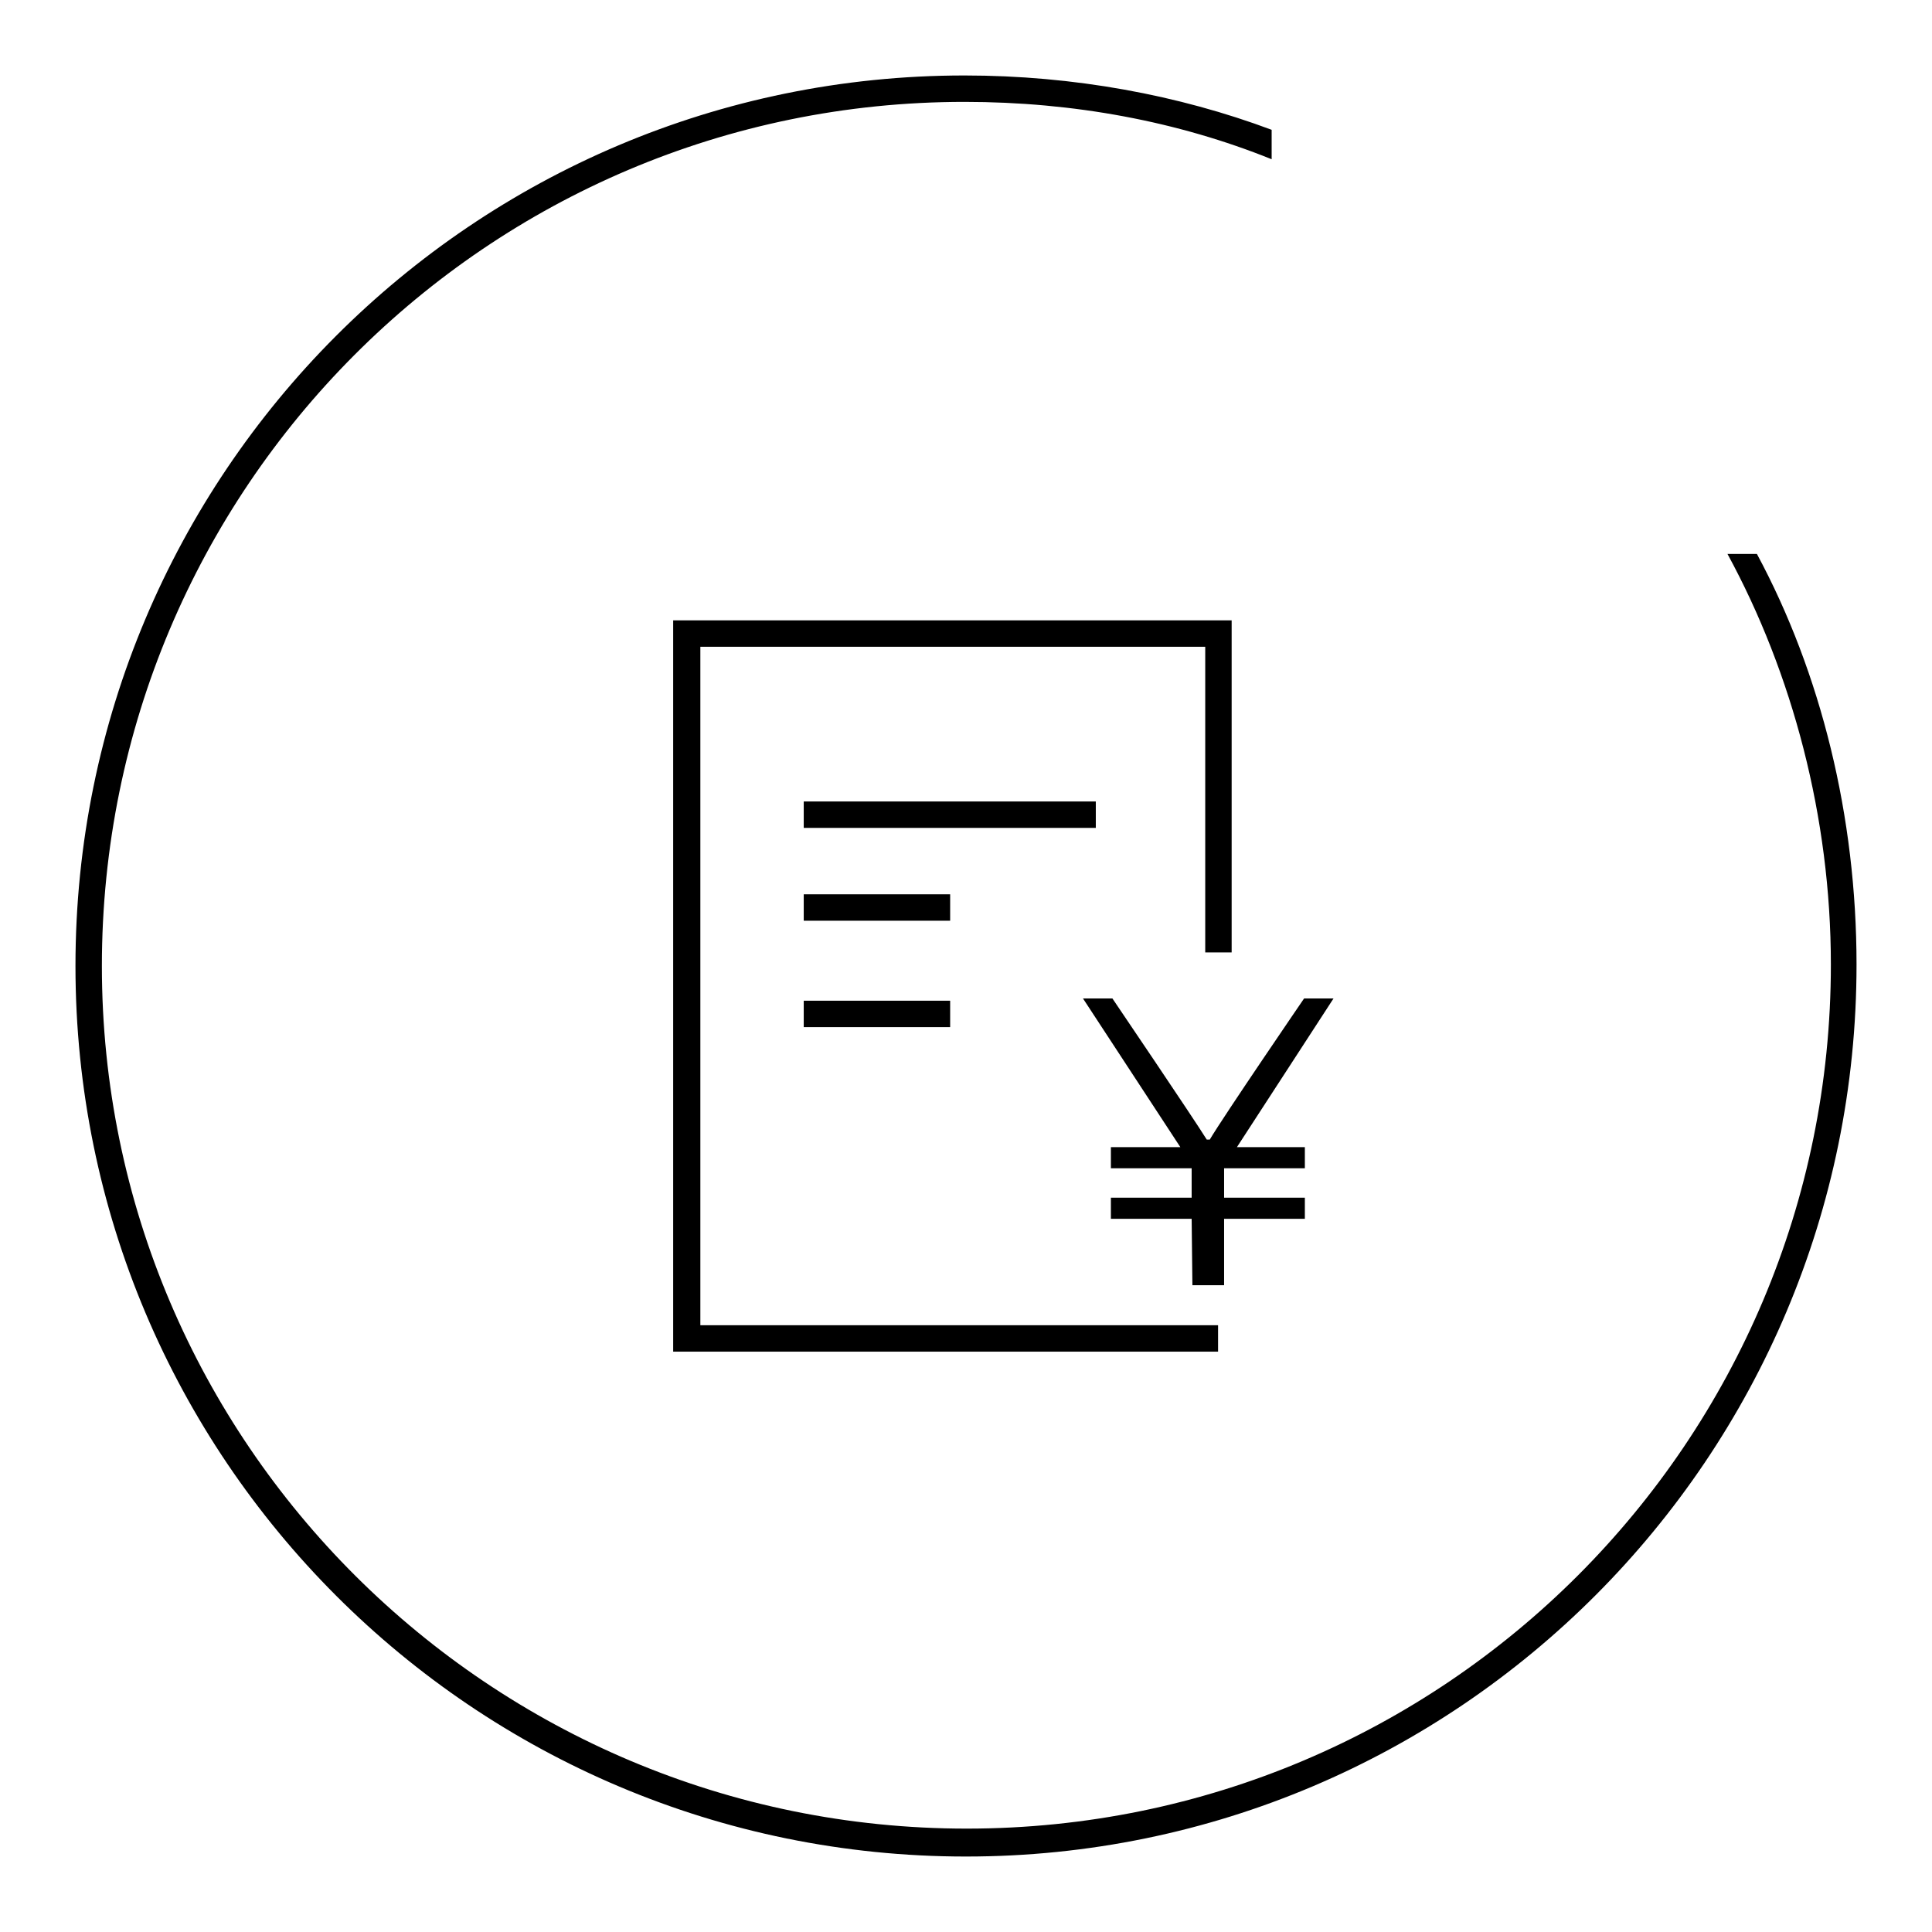 <?xml version="1.0" encoding="utf-8"?>
<!-- Svg Vector Icons : http://www.onlinewebfonts.com/icon -->
<!DOCTYPE svg PUBLIC "-//W3C//DTD SVG 1.1//EN" "http://www.w3.org/Graphics/SVG/1.1/DTD/svg11.dtd">
<svg version="1.1" xmlns="http://www.w3.org/2000/svg" xmlns:xlink="http://www.w3.org/1999/xlink" x="0px" y="0px" viewBox="0 0 256 256" enable-background="new 0 0 256 256" xml:space="preserve">
<g><g><path fill="#000000" d="M228.9,73.4c8.6,15.8,13.7,34.9,13.7,54.4c0,63.2-51.2,114.5-114.5,114.5C65,242.3,13.5,191.2,13.5,128S64.6,13.5,127.8,13.5c14.5,0,28.3,2.6,40.7,7.6v-3.9c-12.3-4.6-26.2-7.2-40.7-7.2C62.7,10,10,62.8,10,128c0,65.2,52.8,118,118,118c65.2,0,118-53,118-118.2c0-19.6-4.7-38.6-13.2-54.4H228.9z"/><path fill="#000000" d="M161.5,175.6H92.8V85.7h66.9v40.5h3.5v-44h-74v96.9h72.2V175.6z"/><path fill="#000000" d="M106.5,106.2h38.7v3.5h-38.7V106.2z"/><path fill="#000000" d="M106.5,118.5h19.4v3.5h-19.4V118.5z"/><path fill="#000000" d="M106.5,132.6h19.4v3.5h-19.4V132.6z"/><path fill="#000000" d="M157.9,161.5h-10.7v-2.8h10.7v-3.9h-10.7V152h9.2l-12.9-19.7h3.9c0,0,10.7,15.8,12.5,18.7h0.4c1.9-3.2,12.5-18.7,12.5-18.7h3.9L163.9,152h9v2.8h-10.7v3.9h10.7v2.8h-10.7v8.8h-4.2L157.9,161.5L157.9,161.5z"/></g></g>
</svg>